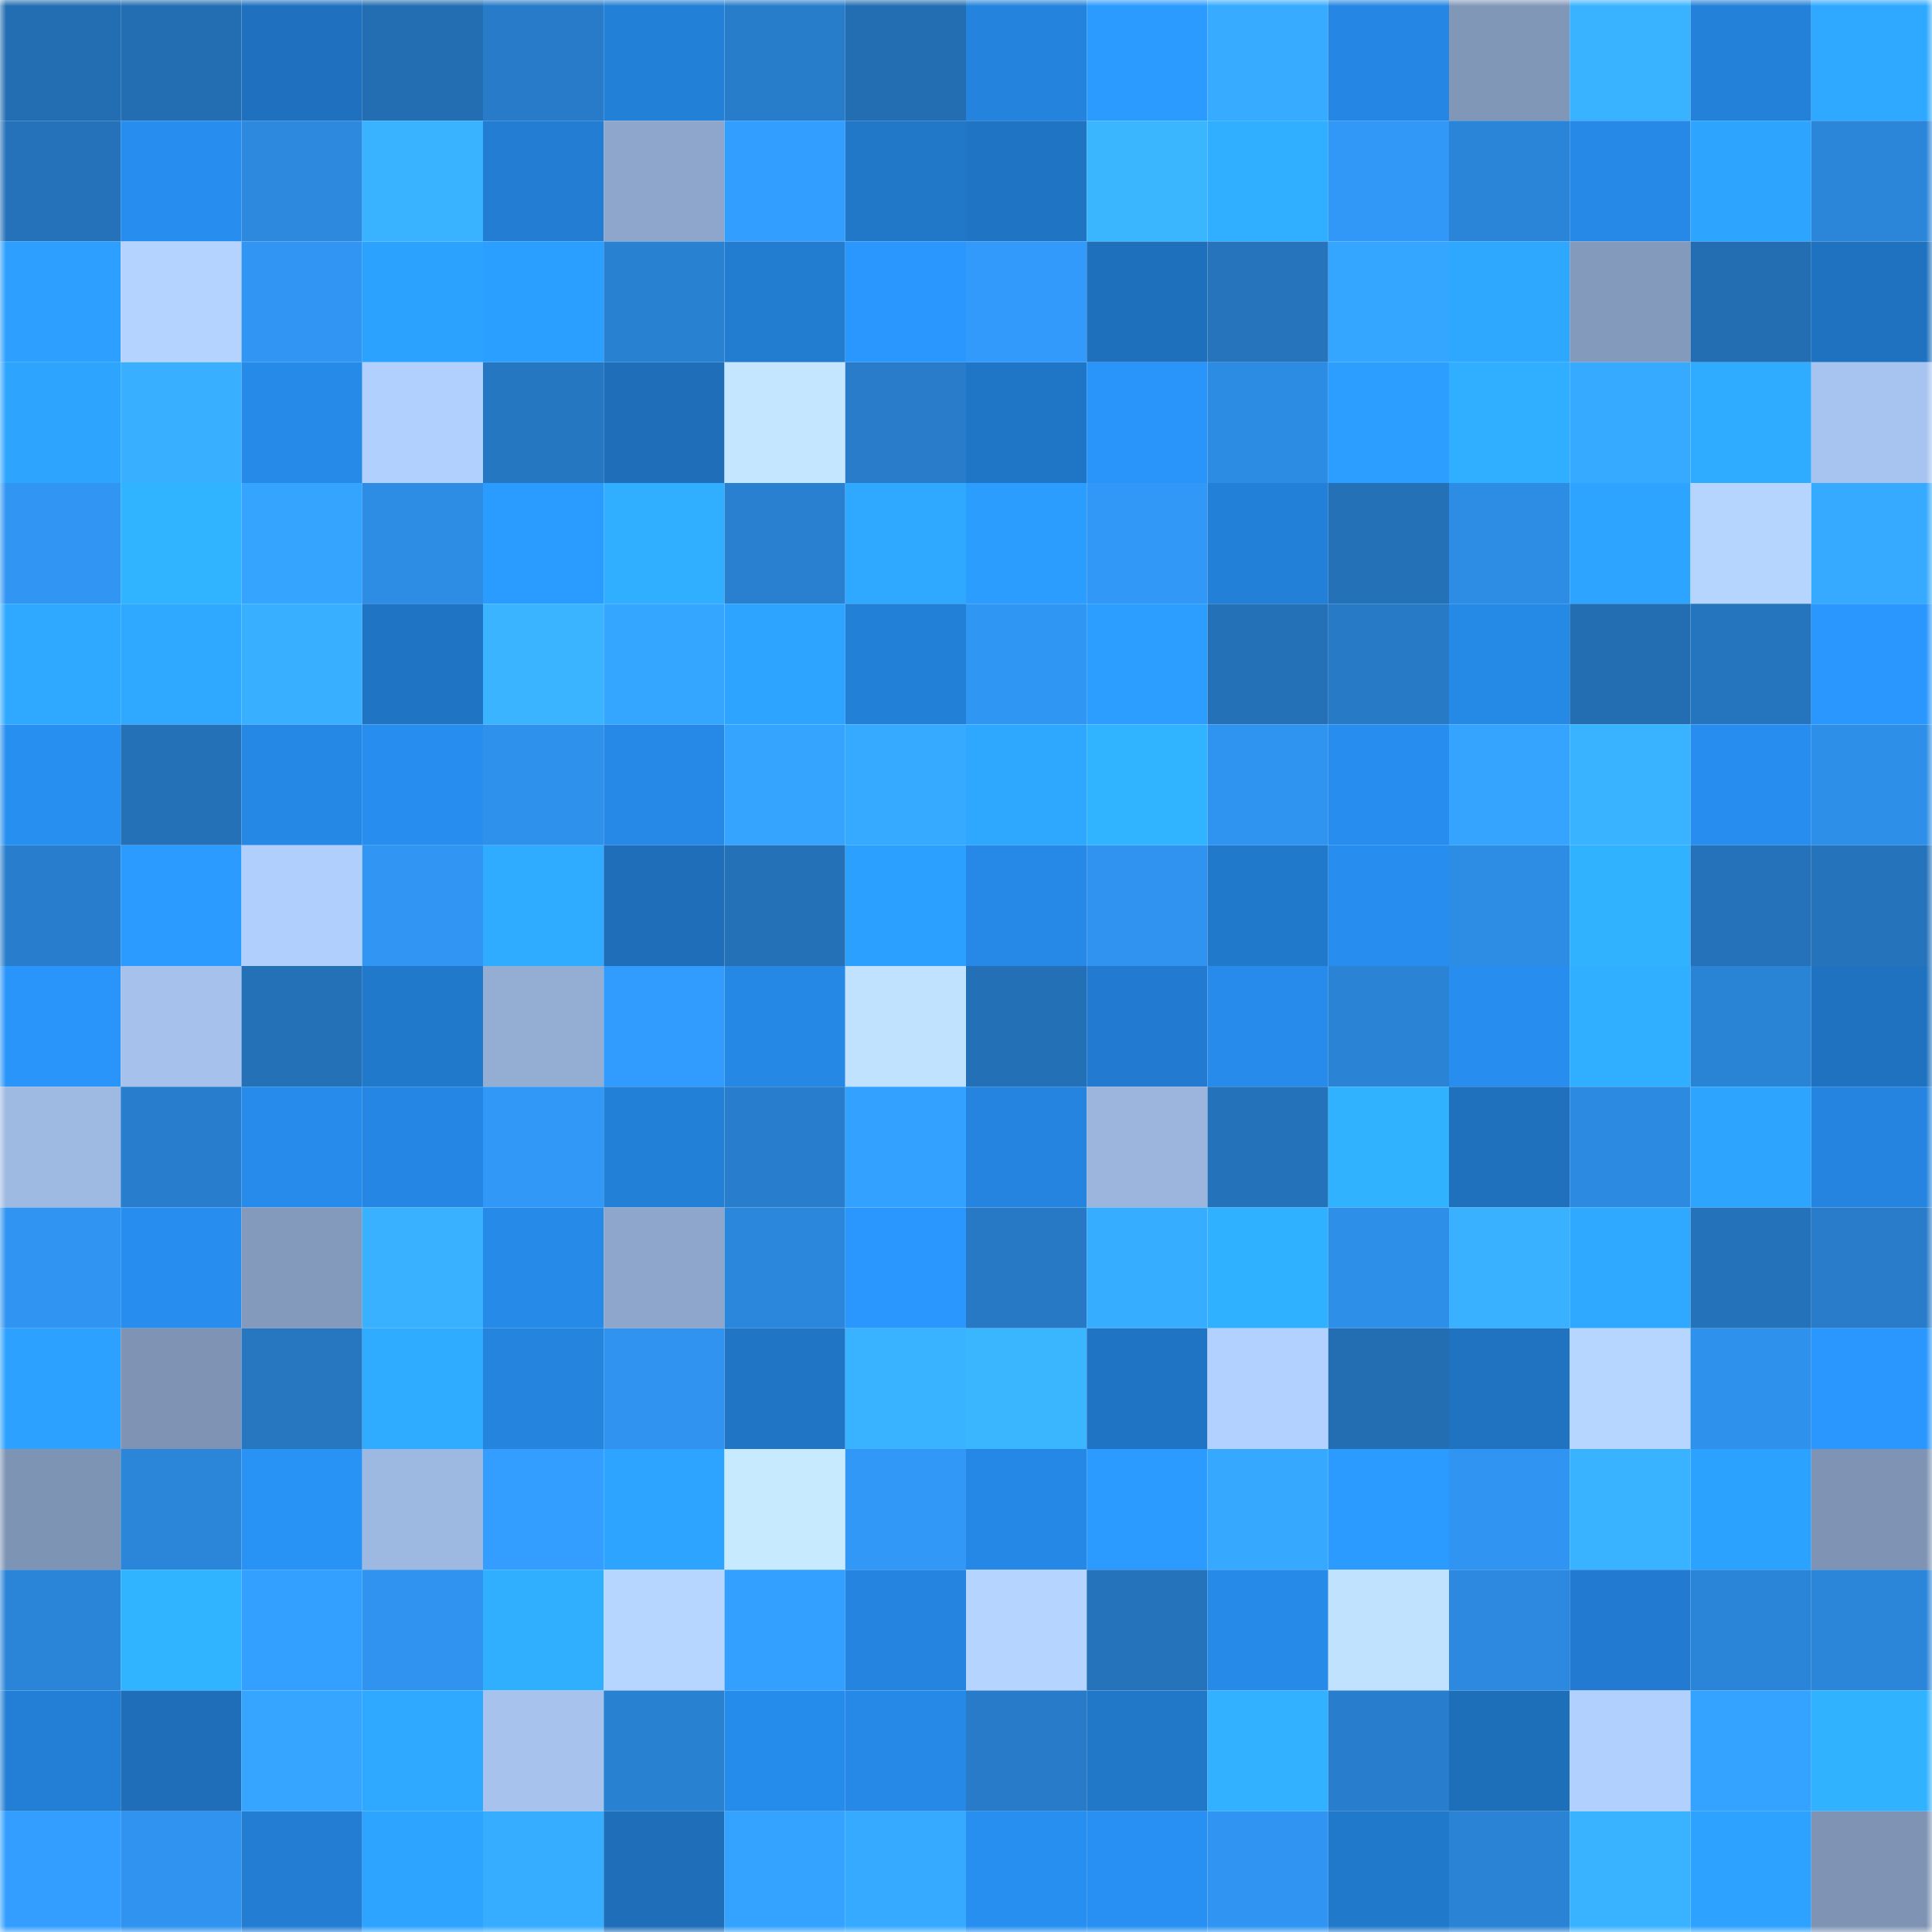 <svg viewBox="0 0 160 160" fill="none" role="img" xmlns="http://www.w3.org/2000/svg" width="240" height="240" name="ens%2Camocrm.eth"><mask id="1490194408" mask-type="alpha" maskUnits="userSpaceOnUse" x="0" y="0" width="160" height="160"><rect width="160" height="160" fill="#FFFFFF"></rect></mask><g mask="url(#1490194408)"><rect x="0" y="0" width="10" height="10" fill="#236eb3"></rect><rect x="10" y="0" width="10" height="10" fill="#236eb3"></rect><rect x="20" y="0" width="10" height="10" fill="#1f71bf"></rect><rect x="30" y="0" width="10" height="10" fill="#236eb3"></rect><rect x="40" y="0" width="10" height="10" fill="#277bc8"></rect><rect x="50" y="0" width="10" height="10" fill="#2380d7"></rect><rect x="60" y="0" width="10" height="10" fill="#287dcb"></rect><rect x="70" y="0" width="10" height="10" fill="#236eb3"></rect><rect x="80" y="0" width="10" height="10" fill="#2483dd"></rect><rect x="90" y="0" width="10" height="10" fill="#2b9bff"></rect><rect x="100" y="0" width="10" height="10" fill="#37abff"></rect><rect x="110" y="0" width="10" height="10" fill="#2587e3"></rect><rect x="120" y="0" width="10" height="10" fill="#8197b8"></rect><rect x="130" y="0" width="10" height="10" fill="#39b3ff"></rect><rect x="140" y="0" width="10" height="10" fill="#2381da"></rect><rect x="150" y="0" width="10" height="10" fill="#2ea9ff"></rect><rect x="0" y="10" width="10" height="10" fill="#2572ba"></rect><rect x="10" y="10" width="10" height="10" fill="#278eef"></rect><rect x="20" y="10" width="10" height="10" fill="#2c89de"></rect><rect x="30" y="10" width="10" height="10" fill="#39b3ff"></rect><rect x="40" y="10" width="10" height="10" fill="#227dd3"></rect><rect x="50" y="10" width="10" height="10" fill="#8ea6cb"></rect><rect x="60" y="10" width="10" height="10" fill="#329eff"></rect><rect x="70" y="10" width="10" height="10" fill="#2177c8"></rect><rect x="80" y="10" width="10" height="10" fill="#2074c4"></rect><rect x="90" y="10" width="10" height="10" fill="#3ab6ff"></rect><rect x="100" y="10" width="10" height="10" fill="#30aeff"></rect><rect x="110" y="10" width="10" height="10" fill="#3198f7"></rect><rect x="120" y="10" width="10" height="10" fill="#2a85d8"></rect><rect x="130" y="10" width="10" height="10" fill="#2689e7"></rect><rect x="140" y="10" width="10" height="10" fill="#2da5ff"></rect><rect x="150" y="10" width="10" height="10" fill="#2b85d9"></rect><rect x="0" y="20" width="10" height="10" fill="#2c9fff"></rect><rect x="10" y="20" width="10" height="10" fill="#b4d3ff"></rect><rect x="20" y="20" width="10" height="10" fill="#3095f3"></rect><rect x="30" y="20" width="10" height="10" fill="#2ca2ff"></rect><rect x="40" y="20" width="10" height="10" fill="#2b9fff"></rect><rect x="50" y="20" width="10" height="10" fill="#2981d1"></rect><rect x="60" y="20" width="10" height="10" fill="#227cd0"></rect><rect x="70" y="20" width="10" height="10" fill="#2997fe"></rect><rect x="80" y="20" width="10" height="10" fill="#319afb"></rect><rect x="90" y="20" width="10" height="10" fill="#1f70bc"></rect><rect x="100" y="20" width="10" height="10" fill="#2574bc"></rect><rect x="110" y="20" width="10" height="10" fill="#35a6ff"></rect><rect x="120" y="20" width="10" height="10" fill="#2ea8ff"></rect><rect x="130" y="20" width="10" height="10" fill="#849abd"></rect><rect x="140" y="20" width="10" height="10" fill="#236eb3"></rect><rect x="150" y="20" width="10" height="10" fill="#1f72c0"></rect><rect x="0" y="30" width="10" height="10" fill="#2da5ff"></rect><rect x="10" y="30" width="10" height="10" fill="#38afff"></rect><rect x="20" y="30" width="10" height="10" fill="#268ae8"></rect><rect x="30" y="30" width="10" height="10" fill="#b1d0fe"></rect><rect x="40" y="30" width="10" height="10" fill="#2677c2"></rect><rect x="50" y="30" width="10" height="10" fill="#1e6eb9"></rect><rect x="60" y="30" width="10" height="10" fill="#c4e6ff"></rect><rect x="70" y="30" width="10" height="10" fill="#287cca"></rect><rect x="80" y="30" width="10" height="10" fill="#2076c6"></rect><rect x="90" y="30" width="10" height="10" fill="#2994fa"></rect><rect x="100" y="30" width="10" height="10" fill="#2c8be2"></rect><rect x="110" y="30" width="10" height="10" fill="#2b9eff"></rect><rect x="120" y="30" width="10" height="10" fill="#30aeff"></rect><rect x="130" y="30" width="10" height="10" fill="#36aaff"></rect><rect x="140" y="30" width="10" height="10" fill="#2fabff"></rect><rect x="150" y="30" width="10" height="10" fill="#a7c4f0"></rect><rect x="0" y="40" width="10" height="10" fill="#3095f3"></rect><rect x="10" y="40" width="10" height="10" fill="#31b4ff"></rect><rect x="20" y="40" width="10" height="10" fill="#34a4ff"></rect><rect x="30" y="40" width="10" height="10" fill="#2d8ce4"></rect><rect x="40" y="40" width="10" height="10" fill="#2b9cff"></rect><rect x="50" y="40" width="10" height="10" fill="#30aeff"></rect><rect x="60" y="40" width="10" height="10" fill="#2980d0"></rect><rect x="70" y="40" width="10" height="10" fill="#2ea9ff"></rect><rect x="80" y="40" width="10" height="10" fill="#2b9dff"></rect><rect x="90" y="40" width="10" height="10" fill="#3198f7"></rect><rect x="100" y="40" width="10" height="10" fill="#2380d8"></rect><rect x="110" y="40" width="10" height="10" fill="#2471b7"></rect><rect x="120" y="40" width="10" height="10" fill="#2d8ce3"></rect><rect x="130" y="40" width="10" height="10" fill="#2da4ff"></rect><rect x="140" y="40" width="10" height="10" fill="#b5d5ff"></rect><rect x="150" y="40" width="10" height="10" fill="#36aaff"></rect><rect x="0" y="50" width="10" height="10" fill="#2ea9ff"></rect><rect x="10" y="50" width="10" height="10" fill="#2ea9ff"></rect><rect x="20" y="50" width="10" height="10" fill="#38b0ff"></rect><rect x="30" y="50" width="10" height="10" fill="#2074c4"></rect><rect x="40" y="50" width="10" height="10" fill="#3ab4ff"></rect><rect x="50" y="50" width="10" height="10" fill="#35a6ff"></rect><rect x="60" y="50" width="10" height="10" fill="#2da4ff"></rect><rect x="70" y="50" width="10" height="10" fill="#2380d7"></rect><rect x="80" y="50" width="10" height="10" fill="#3096f3"></rect><rect x="90" y="50" width="10" height="10" fill="#2b9eff"></rect><rect x="100" y="50" width="10" height="10" fill="#2471b8"></rect><rect x="110" y="50" width="10" height="10" fill="#277ac6"></rect><rect x="120" y="50" width="10" height="10" fill="#2589e6"></rect><rect x="130" y="50" width="10" height="10" fill="#236eb3"></rect><rect x="140" y="50" width="10" height="10" fill="#2575be"></rect><rect x="150" y="50" width="10" height="10" fill="#2997fe"></rect><rect x="0" y="60" width="10" height="10" fill="#278ff0"></rect><rect x="10" y="60" width="10" height="10" fill="#2471b7"></rect><rect x="20" y="60" width="10" height="10" fill="#2588e5"></rect><rect x="30" y="60" width="10" height="10" fill="#278eef"></rect><rect x="40" y="60" width="10" height="10" fill="#2e91eb"></rect><rect x="50" y="60" width="10" height="10" fill="#2689e7"></rect><rect x="60" y="60" width="10" height="10" fill="#34a4ff"></rect><rect x="70" y="60" width="10" height="10" fill="#36aaff"></rect><rect x="80" y="60" width="10" height="10" fill="#2ea8ff"></rect><rect x="90" y="60" width="10" height="10" fill="#31b4ff"></rect><rect x="100" y="60" width="10" height="10" fill="#2f94f0"></rect><rect x="110" y="60" width="10" height="10" fill="#278eef"></rect><rect x="120" y="60" width="10" height="10" fill="#35a4ff"></rect><rect x="130" y="60" width="10" height="10" fill="#39b3ff"></rect><rect x="140" y="60" width="10" height="10" fill="#278dee"></rect><rect x="150" y="60" width="10" height="10" fill="#2e8fe8"></rect><rect x="0" y="70" width="10" height="10" fill="#287ecc"></rect><rect x="10" y="70" width="10" height="10" fill="#2b9bff"></rect><rect x="20" y="70" width="10" height="10" fill="#b0cffc"></rect><rect x="30" y="70" width="10" height="10" fill="#3095f3"></rect><rect x="40" y="70" width="10" height="10" fill="#2fabff"></rect><rect x="50" y="70" width="10" height="10" fill="#1e6eb9"></rect><rect x="60" y="70" width="10" height="10" fill="#2471b8"></rect><rect x="70" y="70" width="10" height="10" fill="#2ca0ff"></rect><rect x="80" y="70" width="10" height="10" fill="#2689e7"></rect><rect x="90" y="70" width="10" height="10" fill="#2f93ef"></rect><rect x="100" y="70" width="10" height="10" fill="#2179cc"></rect><rect x="110" y="70" width="10" height="10" fill="#278eef"></rect><rect x="120" y="70" width="10" height="10" fill="#2d8ce4"></rect><rect x="130" y="70" width="10" height="10" fill="#31b2ff"></rect><rect x="140" y="70" width="10" height="10" fill="#2572ba"></rect><rect x="150" y="70" width="10" height="10" fill="#2573bb"></rect><rect x="0" y="80" width="10" height="10" fill="#2994f9"></rect><rect x="10" y="80" width="10" height="10" fill="#a5c1ec"></rect><rect x="20" y="80" width="10" height="10" fill="#2471b7"></rect><rect x="30" y="80" width="10" height="10" fill="#2179cc"></rect><rect x="40" y="80" width="10" height="10" fill="#93add3"></rect><rect x="50" y="80" width="10" height="10" fill="#329cfe"></rect><rect x="60" y="80" width="10" height="10" fill="#2588e5"></rect><rect x="70" y="80" width="10" height="10" fill="#c1e2ff"></rect><rect x="80" y="80" width="10" height="10" fill="#2470b7"></rect><rect x="90" y="80" width="10" height="10" fill="#227bd0"></rect><rect x="100" y="80" width="10" height="10" fill="#268bea"></rect><rect x="110" y="80" width="10" height="10" fill="#2a83d5"></rect><rect x="120" y="80" width="10" height="10" fill="#278eef"></rect><rect x="130" y="80" width="10" height="10" fill="#30aeff"></rect><rect x="140" y="80" width="10" height="10" fill="#2a84d6"></rect><rect x="150" y="80" width="10" height="10" fill="#1f72c0"></rect><rect x="0" y="90" width="10" height="10" fill="#9eb9e2"></rect><rect x="10" y="90" width="10" height="10" fill="#287ecd"></rect><rect x="20" y="90" width="10" height="10" fill="#268beb"></rect><rect x="30" y="90" width="10" height="10" fill="#2587e3"></rect><rect x="40" y="90" width="10" height="10" fill="#3198f7"></rect><rect x="50" y="90" width="10" height="10" fill="#2380d7"></rect><rect x="60" y="90" width="10" height="10" fill="#287ecc"></rect><rect x="70" y="90" width="10" height="10" fill="#33a1ff"></rect><rect x="80" y="90" width="10" height="10" fill="#2484df"></rect><rect x="90" y="90" width="10" height="10" fill="#9bb5dd"></rect><rect x="100" y="90" width="10" height="10" fill="#2472b9"></rect><rect x="110" y="90" width="10" height="10" fill="#31b2ff"></rect><rect x="120" y="90" width="10" height="10" fill="#1f71be"></rect><rect x="130" y="90" width="10" height="10" fill="#2c8ae0"></rect><rect x="140" y="90" width="10" height="10" fill="#2da5ff"></rect><rect x="150" y="90" width="10" height="10" fill="#2484df"></rect><rect x="0" y="100" width="10" height="10" fill="#3095f2"></rect><rect x="10" y="100" width="10" height="10" fill="#278eef"></rect><rect x="20" y="100" width="10" height="10" fill="#849abd"></rect><rect x="30" y="100" width="10" height="10" fill="#39b1ff"></rect><rect x="40" y="100" width="10" height="10" fill="#268ae9"></rect><rect x="50" y="100" width="10" height="10" fill="#8ea6cb"></rect><rect x="60" y="100" width="10" height="10" fill="#2b87dc"></rect><rect x="70" y="100" width="10" height="10" fill="#2997fe"></rect><rect x="80" y="100" width="10" height="10" fill="#2779c5"></rect><rect x="90" y="100" width="10" height="10" fill="#37adff"></rect><rect x="100" y="100" width="10" height="10" fill="#30b1ff"></rect><rect x="110" y="100" width="10" height="10" fill="#2e8fe8"></rect><rect x="120" y="100" width="10" height="10" fill="#39b1ff"></rect><rect x="130" y="100" width="10" height="10" fill="#2ea9ff"></rect><rect x="140" y="100" width="10" height="10" fill="#2472b9"></rect><rect x="150" y="100" width="10" height="10" fill="#287cca"></rect><rect x="0" y="110" width="10" height="10" fill="#2ca1ff"></rect><rect x="10" y="110" width="10" height="10" fill="#7f94b5"></rect><rect x="20" y="110" width="10" height="10" fill="#2676c0"></rect><rect x="30" y="110" width="10" height="10" fill="#2fabff"></rect><rect x="40" y="110" width="10" height="10" fill="#2484de"></rect><rect x="50" y="110" width="10" height="10" fill="#2f93ef"></rect><rect x="60" y="110" width="10" height="10" fill="#2075c5"></rect><rect x="70" y="110" width="10" height="10" fill="#39b3ff"></rect><rect x="80" y="110" width="10" height="10" fill="#3ab6ff"></rect><rect x="90" y="110" width="10" height="10" fill="#2074c4"></rect><rect x="100" y="110" width="10" height="10" fill="#b2d1ff"></rect><rect x="110" y="110" width="10" height="10" fill="#236eb3"></rect><rect x="120" y="110" width="10" height="10" fill="#1f73c1"></rect><rect x="130" y="110" width="10" height="10" fill="#b6d6ff"></rect><rect x="140" y="110" width="10" height="10" fill="#2e91eb"></rect><rect x="150" y="110" width="10" height="10" fill="#2997fe"></rect><rect x="0" y="120" width="10" height="10" fill="#7e94b4"></rect><rect x="10" y="120" width="10" height="10" fill="#2b85d9"></rect><rect x="20" y="120" width="10" height="10" fill="#2892f5"></rect><rect x="30" y="120" width="10" height="10" fill="#9db8e1"></rect><rect x="40" y="120" width="10" height="10" fill="#339eff"></rect><rect x="50" y="120" width="10" height="10" fill="#2da4ff"></rect><rect x="60" y="120" width="10" height="10" fill="#c8eaff"></rect><rect x="70" y="120" width="10" height="10" fill="#3198f7"></rect><rect x="80" y="120" width="10" height="10" fill="#2588e6"></rect><rect x="90" y="120" width="10" height="10" fill="#2b9bff"></rect><rect x="100" y="120" width="10" height="10" fill="#36a9ff"></rect><rect x="110" y="120" width="10" height="10" fill="#2b9bff"></rect><rect x="120" y="120" width="10" height="10" fill="#3095f2"></rect><rect x="130" y="120" width="10" height="10" fill="#39b3ff"></rect><rect x="140" y="120" width="10" height="10" fill="#2ca2ff"></rect><rect x="150" y="120" width="10" height="10" fill="#7f94b5"></rect><rect x="0" y="130" width="10" height="10" fill="#2a84d7"></rect><rect x="10" y="130" width="10" height="10" fill="#31b4ff"></rect><rect x="20" y="130" width="10" height="10" fill="#33a0ff"></rect><rect x="30" y="130" width="10" height="10" fill="#2f93ef"></rect><rect x="40" y="130" width="10" height="10" fill="#30afff"></rect><rect x="50" y="130" width="10" height="10" fill="#b6d6ff"></rect><rect x="60" y="130" width="10" height="10" fill="#339fff"></rect><rect x="70" y="130" width="10" height="10" fill="#2484df"></rect><rect x="80" y="130" width="10" height="10" fill="#b5d4ff"></rect><rect x="90" y="130" width="10" height="10" fill="#2573bb"></rect><rect x="100" y="130" width="10" height="10" fill="#268ae9"></rect><rect x="110" y="130" width="10" height="10" fill="#c1e2ff"></rect><rect x="120" y="130" width="10" height="10" fill="#2c89df"></rect><rect x="130" y="130" width="10" height="10" fill="#227bd0"></rect><rect x="140" y="130" width="10" height="10" fill="#2a85d8"></rect><rect x="150" y="130" width="10" height="10" fill="#2b85d9"></rect><rect x="0" y="140" width="10" height="10" fill="#237fd6"></rect><rect x="10" y="140" width="10" height="10" fill="#1e6eb9"></rect><rect x="20" y="140" width="10" height="10" fill="#35a5ff"></rect><rect x="30" y="140" width="10" height="10" fill="#2ea9ff"></rect><rect x="40" y="140" width="10" height="10" fill="#a6c2ed"></rect><rect x="50" y="140" width="10" height="10" fill="#2981d1"></rect><rect x="60" y="140" width="10" height="10" fill="#268cec"></rect><rect x="70" y="140" width="10" height="10" fill="#2689e7"></rect><rect x="80" y="140" width="10" height="10" fill="#277bc8"></rect><rect x="90" y="140" width="10" height="10" fill="#2177c8"></rect><rect x="100" y="140" width="10" height="10" fill="#31b1ff"></rect><rect x="110" y="140" width="10" height="10" fill="#287ecd"></rect><rect x="120" y="140" width="10" height="10" fill="#1e6fba"></rect><rect x="130" y="140" width="10" height="10" fill="#b1d0fe"></rect><rect x="140" y="140" width="10" height="10" fill="#34a2ff"></rect><rect x="150" y="140" width="10" height="10" fill="#31b2ff"></rect><rect x="0" y="150" width="10" height="10" fill="#339eff"></rect><rect x="10" y="150" width="10" height="10" fill="#2f93ef"></rect><rect x="20" y="150" width="10" height="10" fill="#227dd3"></rect><rect x="30" y="150" width="10" height="10" fill="#2da4ff"></rect><rect x="40" y="150" width="10" height="10" fill="#37adff"></rect><rect x="50" y="150" width="10" height="10" fill="#1e6eb9"></rect><rect x="60" y="150" width="10" height="10" fill="#34a3ff"></rect><rect x="70" y="150" width="10" height="10" fill="#36aaff"></rect><rect x="80" y="150" width="10" height="10" fill="#278ff0"></rect><rect x="90" y="150" width="10" height="10" fill="#2790f2"></rect><rect x="100" y="150" width="10" height="10" fill="#3095f2"></rect><rect x="110" y="150" width="10" height="10" fill="#2179cc"></rect><rect x="120" y="150" width="10" height="10" fill="#2a83d5"></rect><rect x="130" y="150" width="10" height="10" fill="#39b3ff"></rect><rect x="140" y="150" width="10" height="10" fill="#2da3ff"></rect><rect x="150" y="150" width="10" height="10" fill="#7f94b5"></rect></g></svg>